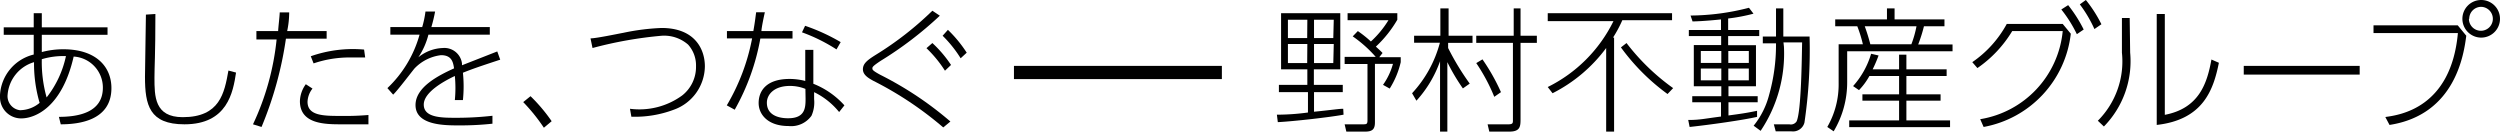 <svg xmlns="http://www.w3.org/2000/svg" viewBox="0 0 160.88 8.47"><g id="レイヤー_2" data-name="レイヤー 2"><g id="レイアウト"><g id="レイヤー_2-2" data-name="レイヤー 2"><g id="レイヤー_1-2" data-name="レイヤー 1-2"><rect x="65.25" y="4.24" width="13.38" height="0.85"/><path d="M3.79,7.52c1.3,0,2.83-.3,2.83-1.88a2,2,0,0,0-1.88-2C4,6.89,2.28,7.62,1.36,7.62A1.36,1.36,0,0,1,0,6.25a.66.66,0,0,1,0-.14,2.84,2.84,0,0,1,2.17-2.6V2.24H.24V1.76H2.17V.85h.52v.91H6.92v.48H2.69V3.35a5.39,5.39,0,0,1,1.38-.18c2.12,0,3.1,1.13,3.1,2.5C7.17,7.75,5.09,8,3.91,8ZM2.19,4A2.38,2.38,0,0,0,.49,6.09a.91.91,0,0,0,.78,1h.07a2,2,0,0,0,1.21-.47A9,9,0,0,1,2.19,4Zm2.05-.39a4.79,4.79,0,0,0-1.55.2A8.43,8.43,0,0,0,3,6.27,6.49,6.49,0,0,0,4.24,3.63Z"/><path d="M10,.9C10,3.58,9.94,4.24,9.94,5c0,1.19,0,2.54,1.82,2.54,2.39,0,2.68-1.55,2.94-3l.49.13C15,5.93,14.64,8,11.87,8,9.61,8,9.33,6.76,9.33,4.94c0-.65.06-3.46.06-4Z"/><path d="M16.28,8A16.71,16.71,0,0,0,17.8,2.54H16.5V2h1.4C17.9,1.84,18,1,18,.8l.61,0a5.87,5.87,0,0,1-.13,1.2h2.54v.49H18.4a23.37,23.37,0,0,1-1.57,5.68Zm3.83-2.3a1.46,1.46,0,0,0-.32.85c0,.91,1.05.91,2.17.91a17.45,17.45,0,0,0,1.75-.06V8H22C20.94,8,19.3,8,19.3,6.51a1.94,1.94,0,0,1,.38-1.09Zm3.39-2h-.85a7.13,7.13,0,0,0-2.47.38L20,3.62a8.16,8.16,0,0,1,3.43-.43Z"/><path d="M31.52,1.74v.49H27.57a4.67,4.67,0,0,1-.65,1.46,2.62,2.62,0,0,1,1.58-.6,1.14,1.14,0,0,1,1.23,1V4.2L32,3.31l.19.53c-1.37.45-1.8.6-2.4.84a8.63,8.63,0,0,1,0,1.76h-.52a8,8,0,0,0,0-1.55c-.55.26-2,1-2,1.84s1.13.85,2.07.85a20.56,20.56,0,0,0,2.35-.13l0,.51a19.17,19.17,0,0,1-2.14.11c-.94,0-2.81,0-2.81-1.31,0-1.16,1.49-1.91,2.48-2.36-.06-.39-.14-.85-.84-.85a2.83,2.83,0,0,0-1.7.85c-.1.11-1.13,1.47-1.38,1.69l-.37-.42A7.5,7.5,0,0,0,27,2.23H25.12V1.74h2.05a6.1,6.1,0,0,0,.21-1H28a9.55,9.55,0,0,1-.24,1Z"/><path d="M35,8.22a11.71,11.71,0,0,0-1.33-1.65l.47-.38A10.71,10.71,0,0,1,35.5,7.8Z"/><path d="M40.54,7a4.68,4.68,0,0,0,3.35-.85,2.33,2.33,0,0,0,.9-1.88,2,2,0,0,0-.51-1.4,2.35,2.35,0,0,0-1.7-.57,25.94,25.94,0,0,0-4.45.79L38,2.47c.35,0,1.69-.28,2.12-.36a14.53,14.53,0,0,1,2.45-.31c2.17,0,2.79,1.39,2.79,2.47a3,3,0,0,1-2,2.79,7.06,7.06,0,0,1-2.73.45Z"/><path d="M51,2v.48H48.93a14.46,14.46,0,0,1-1.65,4.58l-.51-.28A13.33,13.33,0,0,0,48.4,2.47H46.78V2h1.7c.11-.63.13-.85.18-1.21h.56C49.17,1,49,1.8,49,2Zm1.34,3.39a5.32,5.32,0,0,1,2,1.39L54,7.21a4.76,4.76,0,0,0-1.61-1.28v.45a2.09,2.09,0,0,1-.17,1.07,1.61,1.61,0,0,1-1.48.66c-1.33,0-1.92-.75-1.92-1.48s.44-1.55,2-1.55a4.06,4.06,0,0,1,1,.13l0-2h.52Zm-.51.33a2.67,2.67,0,0,0-1-.19c-1,0-1.48.54-1.48,1.08,0,1,1.17,1,1.37,1,1.09,0,1.12-.67,1.12-1.26Zm2-2.54a10.93,10.93,0,0,0-2.22-1.1l.2-.42A12.41,12.41,0,0,1,54.1,2.71Z"/><path d="M60.7,8.2a22.38,22.38,0,0,0-4.5-3c-.29-.16-.67-.37-.67-.74s.28-.59.84-.94A20.85,20.85,0,0,0,60,.69l.48.32a23.42,23.42,0,0,1-3.8,2.9c-.53.35-.54.41-.54.49s0,.14.52.42a22.15,22.15,0,0,1,4.5,3ZM60,2.77a7.66,7.66,0,0,1,1.2,1.41l-.39.37A7.82,7.82,0,0,0,59.62,3.1Zm1-.85a8.17,8.17,0,0,1,1.21,1.47l-.39.36A7.8,7.8,0,0,0,60.66,2.3Z"/><path d="M86.46,7.38c-.85.16-3.21.43-4.23.48l-.06-.48a14.84,14.84,0,0,0,2-.14V5.93H82.3V5.46h1.83v-1H82.44V.85h3.81V4.46h-1.7v1h1.86v.47H84.56V7.19C85.69,7.08,86.14,7,86.44,7ZM84.13,1.27H82.88V2.45h1.24Zm0,1.56H82.88V4.06h1.24Zm1.7-1.56H84.56V2.45H85.8Zm0,1.56H84.56V4.06H85.8Zm2.93.85h1.38V4a5.53,5.53,0,0,1-.71,1.7L89,5.46a4.29,4.29,0,0,0,.64-1.35H88.48V7.88c0,.46-.19.59-.65.59H86.64L86.53,8h1.15c.25,0,.32,0,.32-.26V4.12H86.53V3.66h2a8.08,8.08,0,0,0-1.48-1.32L87.38,2a7.44,7.44,0,0,1,.84.67A6.31,6.31,0,0,0,89.35,1.3H86.72V.85h3.2v.42A7.51,7.51,0,0,1,88.54,3c.16.15.26.23.43.41Z"/><path d="M94.14,5.69a12.51,12.51,0,0,1-1-1.69V8.47h-.47V3.94a7.48,7.48,0,0,1-1.52,2.54L90.87,6a7.65,7.65,0,0,0,1.79-3.25H91V2.3h1.69V.54h.53V2.3h1.54v.46H93.19v.33a16.63,16.63,0,0,0,1.39,2.29ZM97.85.54V2.3H98.9v.46H97.85V7.62c0,.5,0,.85-.73.85H95.84L95.73,8h1.34c.29,0,.29-.09.29-.28V2.76H95V2.3h2.41V.54ZM96.16,6.23A11.73,11.73,0,0,0,95,4.06l.4-.24a12.85,12.85,0,0,1,1.19,2.11Z"/><path d="M99.6,5.6a9.29,9.29,0,0,0,4.23-4.24H99.6V.85h8V1.3h-3.2a8,8,0,0,1-.6,1.12h.07V8.47h-.51V3.09A9.76,9.76,0,0,1,99.91,6Zm7.71.45a13.53,13.53,0,0,1-3-3l.36-.28a14,14,0,0,0,3,2.9Z"/><path d="M111.21,1.93h2v.39h-2v.59H113V5.55h-1.77v.64h1.88v.39h-1.88v.85c.74-.1,1.12-.15,1.84-.3l0,.39c-.84.2-3.1.52-4.34.65l-.09-.45c.77,0,1-.08,2.11-.22V6.58H108.9V6.19h1.87V5.55H109V2.9h1.76V2.32h-2.08V1.93h2.07V1.25c-1.08.11-1.53.12-1.83.13L108.79,1A15.37,15.37,0,0,0,112.55.5l.29.38a11.42,11.42,0,0,1-1.63.31Zm-.44,1.35h-1.32v.77h1.32Zm0,1.13h-1.32v.76h1.32Zm1.77-1.13h-1.32v.77h1.32Zm0,1.13h-1.32v.76h1.32ZM114.8,3a8.92,8.92,0,0,1-1.5,5.42l-.45-.33a5.23,5.23,0,0,0,1-2,11.86,11.86,0,0,0,.44-3.19V2.79h-.85V2.35h.85V.54h.47V2.35h1.69a32.08,32.08,0,0,1-.33,5.54.76.76,0,0,1-.85.56h-1L114.15,8l1,0a.44.44,0,0,0,.46-.18c.31-.62.34-4.17.36-5.09h-1.2Z"/><path d="M121.43,1.25V.54h.49v.71h3.21v.44h-1.32a9.36,9.36,0,0,1-.37,1.17h2.21V3.3h-6.78v2A6.13,6.13,0,0,1,118,8.45l-.41-.28a5.47,5.47,0,0,0,.73-2.82V2.85h1.56a8.17,8.17,0,0,0-.36-1.16H118.1V1.25Zm.78,3.21V3.52h.47v.94h2.59v.43h-2.59V6.07h2.2v.41h-2.2V7.75h2.81v.43H119V7.75h3.21V6.48h-2.36V6.07h2.36V4.89h-1.91a4.28,4.28,0,0,1-.67.91l-.38-.26a5.41,5.41,0,0,0,1.16-2.08l.48.11a8.86,8.86,0,0,1-.38.89ZM123,2.85a6.67,6.67,0,0,0,.33-1.16H120a12,12,0,0,1,.36,1.16Z"/><path d="M127.43,7.67A6.36,6.36,0,0,0,132.74,2h-3.25a7.71,7.71,0,0,1-2.24,2.38L126.92,4a7.09,7.09,0,0,0,2.22-2.46h3.6l.52.63a6.89,6.89,0,0,1-5.61,6ZM133.09.33a8.88,8.88,0,0,1,1,1.57l-.44.3a8.35,8.35,0,0,0-1-1.59ZM134.23,0a8.5,8.5,0,0,1,1,1.56l-.45.31a8.21,8.21,0,0,0-.94-1.59Z"/><path d="M137.08,3.39a6,6,0,0,1-1.69,4.75L135,7.77a5.4,5.4,0,0,0,1.55-4.38V1.16h.5Zm2.23,4c2.19-.42,2.72-2,3-3.56l.48.21c-.35,1.73-1,3.66-4,4V.9h.52Z"/><path d="M151.85,4.24V4.8h-7.46V4.24Z"/><path d="M158.16,1.63l.55.67c-.15,1.13-.67,5.08-4.94,5.74l-.27-.51c.93-.13,4.23-.58,4.67-5.4h-5.43v-.5Zm2.72-.42A1.21,1.21,0,1,1,159.66,0a1.21,1.21,0,0,1,1.22,1.21Zm-2,0a.77.77,0,1,0,.77-.77A.77.77,0,0,0,158.9,1.21Z"/></g></g></g></g></svg>